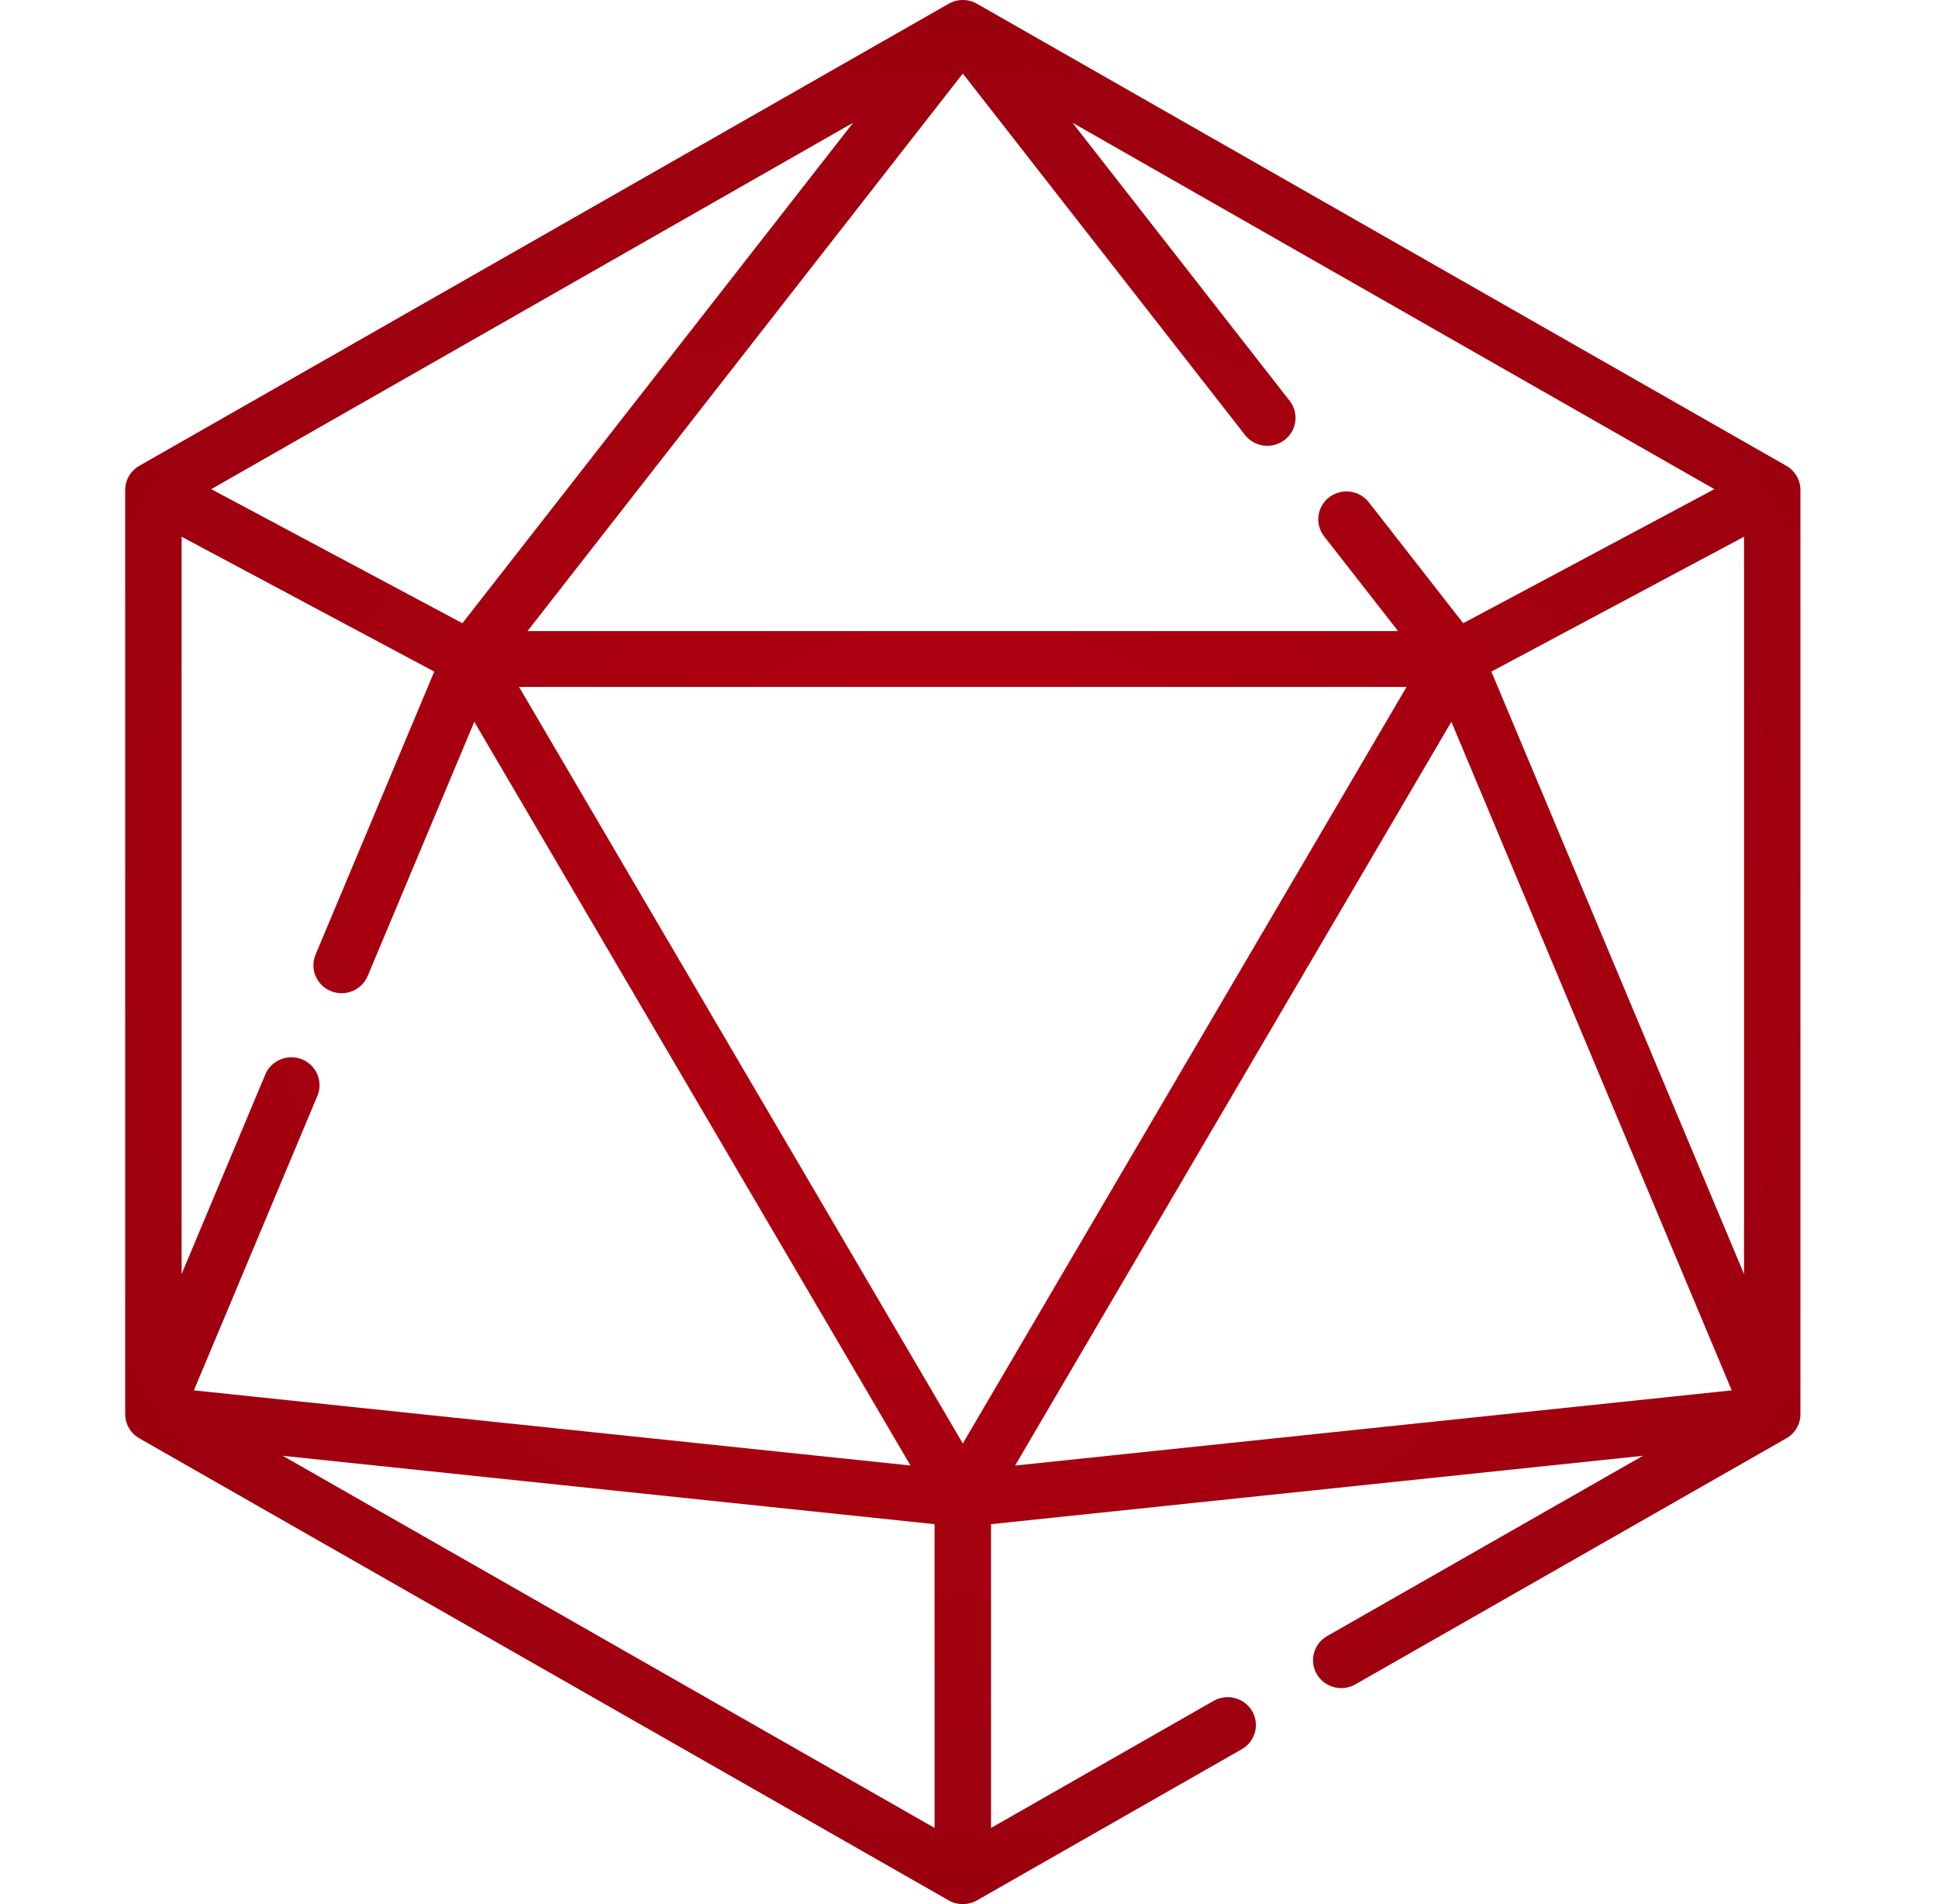 <svg width="57" height="56" viewBox="0 0 57 56" fill="none" xmlns="http://www.w3.org/2000/svg">
<path d="M52.539 13.7L28.733 0.11C28.476 -0.037 28.16 -0.037 27.903 0.11L4.097 13.7C3.84 13.847 3.682 14.117 3.682 14.41V41.591C3.682 41.884 3.84 42.154 4.097 42.301L27.903 55.891C28.154 56.036 28.482 56.036 28.733 55.891L36.524 51.444C36.921 51.217 37.056 50.716 36.827 50.323C36.598 49.931 36.091 49.797 35.694 50.023L29.148 53.76V44.826L48.321 42.815L39.034 48.117C38.637 48.343 38.501 48.845 38.73 49.237C38.959 49.63 39.467 49.764 39.863 49.538L52.539 42.301C52.796 42.155 52.954 41.884 52.954 41.591V14.411C52.954 14.117 52.796 13.847 52.539 13.7ZM43.036 18.329L40.259 14.772C39.979 14.413 39.458 14.347 39.095 14.624C38.733 14.901 38.666 15.416 38.946 15.775L41.121 18.561H15.514L28.318 2.163L36.617 12.792C36.897 13.151 37.418 13.217 37.781 12.94C38.144 12.663 38.211 12.148 37.931 11.789L31.543 3.609L50.423 14.386L43.036 18.329ZM13.6 18.329L6.213 14.386L25.093 3.609L13.6 18.329ZM12.772 19.752L9.281 28.076C9.106 28.494 9.307 28.974 9.73 29.148C10.153 29.321 10.639 29.123 10.814 28.704L13.95 21.228L26.78 43.101L5.703 40.891L9.335 32.229C9.511 31.811 9.31 31.331 8.887 31.157C8.463 30.984 7.978 31.182 7.803 31.601L5.341 37.471V15.785L12.772 19.752ZM27.488 44.826V53.76L8.315 42.815L27.488 44.826ZM28.318 42.453L15.266 20.202H41.37L28.318 42.453ZM51.295 15.785V37.471L43.864 19.752L51.295 15.785ZM42.687 21.228L50.933 40.891L29.856 43.102L42.687 21.228Z" fill="url(#paint0_radial_13704_88659)"/>
<defs>
<radialGradient id="paint0_radial_13704_88659" cx="0" cy="0" r="1" gradientUnits="userSpaceOnUse" gradientTransform="translate(28.318 28) rotate(97.885) scale(107.747 115.918)">
<stop stop-color="#B60011"/>
<stop offset="0.705" stop-color="#6D000A"/>
<stop offset="1" stop-color="#6D000A"/>
</radialGradient>
</defs>
</svg>
